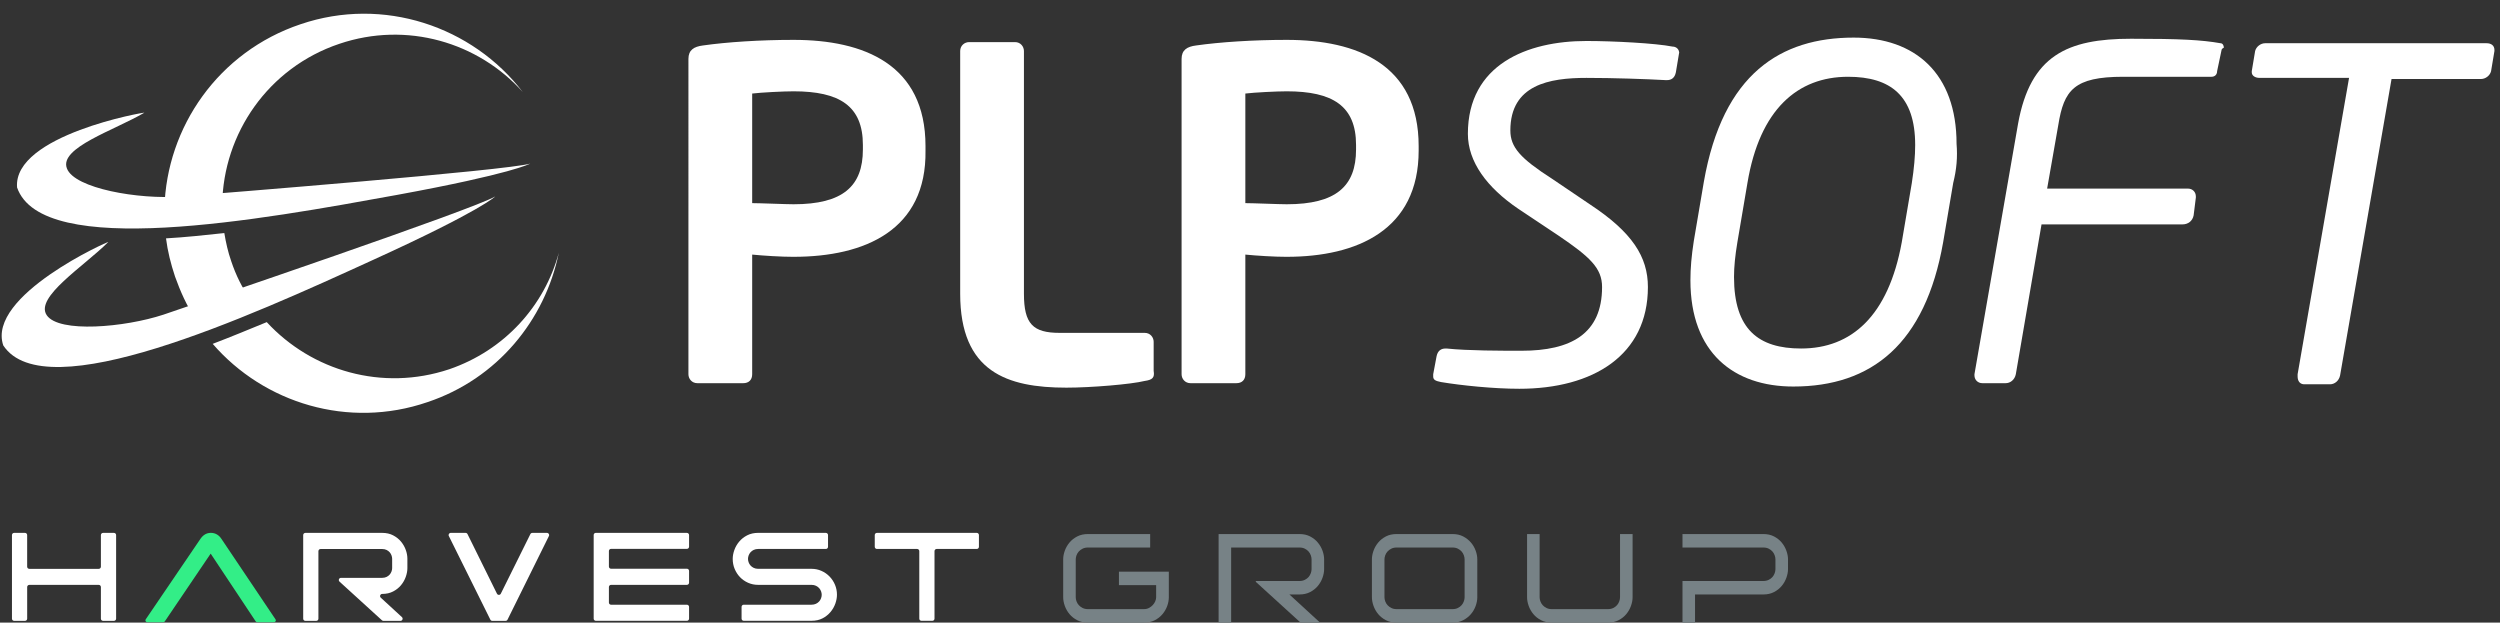 <?xml version="1.0" encoding="UTF-8"?>
<svg id="Calque_1" data-name="Calque 1" xmlns="http://www.w3.org/2000/svg" viewBox="0 0 1488.57 370.71">
  <rect x="0" y="0" width="1488.57" height="370.71" fill="#333333" stroke="none"/>
  <defs>
    <style>
      .cls-1 {
        fill: #778286;
      }

      .cls-1, .cls-2, .cls-3 {
        stroke-width: 0px;
      }

      .cls-2 {
        fill: #33ee87;
      }

      .cls-3 {
        fill: #fff;
      }
    </style>
  </defs>
  <g>
    <g>
      <g>
        <path class="cls-3" d="m137.67,155.5c-1.89-5.37-3.16-11.05-4.1-16.73-11.68,1.26-23.36,2.52-34.72,3.16.95,7.57,2.84,15.15,5.37,22.73,3.16,8.84,6.94,17.36,11.99,24.93,9.15-3.16,20.52-6.94,32.82-11.36-4.73-6.63-8.52-14.2-11.36-22.72Z"/>
        <path class="cls-3" d="m267.4,219.89c-39.77,13.26-81.75.95-108.57-28.09-10.73,4.42-21.46,8.84-32.19,12.94,30.62,35.35,80.8,50.82,127.83,34.72,41.66-13.89,70.07-48.92,78.28-89.01-8.52,31.56-32.19,58.08-65.33,69.44Z"/>
        <path class="cls-3" d="m103.59,123.94c4.73-.32,15.15-1.26,28.72-2.21.63-42.29,27.46-81.43,69.75-95.64,40.09-13.57,82.69-.95,109.21,28.72C281.28,15.68,228.26-2.32,179.02,14.41c-48.92,16.41-79.85,61.23-81.12,109.52,1.89,0,3.79,0,5.68,0Z"/>
      </g>
      <g>
        <path class="cls-3" d="m315.69,97.42s-10.42,6-79.22,18.62c-81.43,14.83-211.47,38.51-226.31-4.42-2.52-31.25,77.01-45.14,75.75-44.5-17.68,10.42-50.82,20.83-46.08,33.14,4.42,11.99,42.92,18.62,67.54,16.73,23.99-1.9,194.43-15.47,208.31-19.57Z"/>
        <path class="cls-3" d="m294.86,116.99s-8.52,8.52-72.28,37.56C147.46,188.96,26.89,243.56,1.95,205.68c-10.1-29.67,63.44-62.49,62.49-61.55-14.52,14.52-43.87,32.83-36.61,43.56,7.26,10.73,46.4,7.26,69.44-.32,23.04-7.89,184.96-62.81,197.58-70.39Z"/>
      </g>
    </g>
    <g>
      <path class="cls-3" d="m472.51,152.92c-7.33,0-17.98-.67-24.64-1.33v71.25c0,3.33-2,5.32-5.33,5.32h-27.3c-3.33,0-5.33-2.66-5.33-5.32V35.06c0-5.33,3.33-7.32,8.66-7.99,13.99-2,33.96-3.33,53.93-3.33,41.95,0,78.57,14.65,78.57,63.26v2.66c.67,47.27-35.96,63.25-78.57,63.25Zm41.28-66.59c0-23.31-13.98-31.96-41.28-31.96-5.99,0-19.31.67-24.64,1.33v65.25c4.66,0,19.98.67,24.64.67,29.3,0,41.28-10.65,41.28-32.63v-2.66Z"/>
      <path class="cls-3" d="m681.59,226.82c-7.99,2-31.96,4-46.61,4-35.29,0-63.26-9.33-63.26-55.93V30.4c0-3.33,2.66-5.33,5.33-5.33h27.3c3.33,0,5.33,2.67,5.33,5.33v144.49c0,17.98,5.33,23.31,21.31,23.31h50.6c3.33,0,5.33,2.66,5.33,5.33v17.31c.67,4-.67,5.32-5.33,5.99Z"/>
      <path class="cls-3" d="m766.15,152.92c-7.33,0-17.98-.67-24.64-1.33v71.25c0,3.33-2,5.32-5.33,5.32h-27.3c-3.33,0-5.33-2.66-5.33-5.32V35.06c0-5.33,3.33-7.32,8.66-7.99,13.98-2,33.96-3.33,53.93-3.33,41.95,0,78.57,14.65,78.57,63.26v2.66c0,47.27-36.62,63.25-78.57,63.25Zm41.28-66.59c0-23.31-13.98-31.96-41.28-31.96-5.99,0-19.31.67-24.64,1.33v65.25c4.66,0,19.97.67,24.64.67,29.3,0,41.28-10.65,41.28-32.63v-2.66Z"/>
      <path class="cls-3" d="m999.86,31.06l-2,11.99c-.67,3.33-2.66,4.66-5.33,4.66h-.67c-11.98-.67-31.3-1.33-47.28-1.33-21.97,0-45.27,4-45.27,31.3,0,9.99,5.99,16.65,24.64,28.64l22.64,15.31c25.3,16.65,34.62,31.3,34.62,49.27,0,40.62-32.63,60.59-76.57,60.59-15.32,0-34.62-2-46.61-4-3.33-.67-4.66-1.33-4.66-3.33v-1.33l2-10.65c.67-3.33,2.66-4.66,5.33-4.66h.67c12.65,1.33,32.63,1.33,44.61,1.33,29.3,0,47.94-9.99,47.94-37.95,0-11.32-7.33-17.98-25.97-30.63l-23.97-15.98c-18.64-12.65-29.96-27.96-29.96-44.61,0-41.28,35.29-55.27,70.58-55.27,15.98,0,41.28,1.33,51.27,3.33,2,0,3.99,1.33,3.99,3.99,0-1.33,0-.67,0-.67Z"/>
      <path class="cls-3" d="m1162.99,108.97l-5.99,35.29c-10.65,60.59-42.61,85.89-89.22,85.89-35.29,0-61.26-19.97-61.26-63.26,0-7.32.67-14.65,2-23.31l5.99-35.29c11.32-64.59,45.95-85.9,89.22-85.9,36.62,0,61.26,21.31,61.26,63.26.66,7.99,0,15.31-2,23.31Zm-62.59-63.26c-29.97,0-52.6,19.31-59.93,63.26l-5.99,35.29c-1.33,7.99-2,14.65-2,20.64,0,31.3,14.65,42.61,39.95,42.61,29.96,0,51.93-19.31,59.93-63.25l5.99-35.29c1.33-8.66,2-15.98,2-22.64,0-29.3-14.65-40.62-39.95-40.62Z"/>
      <path class="cls-3" d="m1322.79,29.73l-2.66,12.65c0,2-1.33,3.33-3.33,3.33h-52.6c-29.29,0-35.29,7.99-38.62,28.64l-6.66,37.95h83.89c2.66,0,4.66,1.99,4.66,4.66v.67l-1.33,10.65c-.67,3.33-3.33,5.33-6.66,5.33h-83.9l-15.31,89.22c-.67,3.33-3.33,5.32-5.99,5.32h-13.98c-2.66,0-4.66-2-4.66-4.66v-.67l25.97-149.15c7.33-40.62,29.3-50.6,67.25-50.6,29.29,0,41.95.67,53.27,2.67,1.33,0,2,1.33,2,2.66q-1.33.66-1.33,1.33Z"/>
      <path class="cls-3" d="m1485.25,30.4l-2,11.98c-.67,2.67-3.33,4.66-5.99,4.66h-53.27l-30.63,176.45c-.67,3.33-3.33,5.33-5.99,5.33h-15.32c-2.66,0-3.99-2-3.99-4.66v-1.33l30.63-176.45h-53.27c-2.66,0-4.66-1.33-4.66-3.33v-.67l2-11.98c.67-2.66,3.33-4.66,5.99-4.66h131.84c2.66,0,4.66,1.33,4.66,3.99t0,.67Z"/>
    </g>
  </g>
  <g>
    <g>
      <path class="cls-3" d="m8.39,317.29h6.5c.71,0,1.28.58,1.28,1.28v18.86c0,.71.58,1.28,1.28,1.28h41.35c.71,0,1.28-.58,1.28-1.28v-18.86c0-.71.58-1.28,1.28-1.28h6.5c.71,0,1.28.58,1.28,1.28v49.82c0,.71-.58,1.28-1.28,1.28h-6.5c-.71,0-1.28-.58-1.28-1.28v-18.86c0-.71-.58-1.28-1.28-1.28H17.46c-.71,0-1.28.58-1.28,1.28v18.86c0,.71-.58,1.28-1.28,1.28h-6.5c-.71,0-1.28-.58-1.28-1.28v-49.82c0-.71.58-1.28,1.28-1.28Z"/>
      <path class="cls-3" d="m227.59,317.29c2.45,0,4.61.49,6.48,1.46,1.87.97,3.43,2.21,4.68,3.71,1.25,1.5,2.2,3.15,2.85,4.95.65,1.8.97,3.55.97,5.25v5.62c0,1.65-.33,3.39-.97,5.21-.65,1.82-1.6,3.48-2.85,4.98-1.25,1.5-2.81,2.74-4.68,3.71-1.87.97-4.04,1.46-6.48,1.46h0c-1.17,0-1.73,1.44-.87,2.23l12.6,11.58c.86.79.3,2.23-.87,2.23h-10.14c-.32,0-.63-.12-.87-.33l-25.29-23.04c-.27-.24-.42-.59-.42-.95v-.02c0-.71.58-1.28,1.28-1.28h24.57c1,0,1.87-.19,2.62-.56.75-.37,1.36-.84,1.84-1.39.47-.55.84-1.17,1.09-1.87.25-.7.37-1.35.37-1.95v-5.62c0-.6-.13-1.25-.37-1.95-.25-.7-.61-1.32-1.09-1.87-.48-.55-1.09-1.01-1.84-1.39-.75-.37-1.62-.56-2.62-.56h-36.71c-.71,0-1.28.58-1.28,1.28v40.22c0,.71-.58,1.28-1.28,1.28h-6.5c-.71,0-1.28-.58-1.28-1.28v-49.82c0-.71.58-1.28,1.28-1.28h45.78Z"/>
      <path class="cls-3" d="m268.4,317.29h8.82c.49,0,.94.28,1.15.72l17.53,35.48c.47.95,1.83.95,2.3,0l17.6-35.48c.22-.44.66-.71,1.15-.71h8.75c.95,0,1.57,1,1.15,1.85l-24.66,49.82c-.22.44-.66.71-1.15.71h-7.92c-.49,0-.93-.28-1.15-.71l-24.73-49.82c-.42-.85.2-1.86,1.15-1.86Z"/>
      <path class="cls-3" d="m354.77,338.73h54.24c.71,0,1.28.58,1.28,1.28v6.95c0,.71-.58,1.28-1.28,1.28h-45.17c-.71,0-1.28.58-1.28,1.28v9.27c0,.71.58,1.28,1.28,1.28h45.17c.71,0,1.28.58,1.28,1.28v7.02c0,.71-.58,1.28-1.28,1.28h-54.24c-.71,0-1.28-.58-1.28-1.28v-28.38c0-.71.58-1.28,1.28-1.28Zm0-21.43h54.24c.71,0,1.28.58,1.28,1.28v6.95c0,.71-.58,1.28-1.28,1.28h-45.17c-.71,0-1.28.58-1.28,1.28v9.27c0,.71.58,1.28,1.28,1.28h45.17c.71,0,1.28.58,1.28,1.28v7.02c0,.71-.58,1.28-1.28,1.28h-54.24c-.71,0-1.28-.58-1.28-1.28v-28.38c0-.71.58-1.28,1.28-1.28Z"/>
      <path class="cls-3" d="m451.44,317.29h40.31c.71,0,1.28.58,1.28,1.28v7.02c0,.71-.58,1.28-1.28,1.28h-40.31c-1,0-1.89.19-2.66.56-.78.37-1.41.85-1.91,1.42-.5.57-.87,1.21-1.12,1.91-.25.7-.37,1.37-.37,2.02s.12,1.32.37,2.02c.25.7.62,1.34,1.12,1.91.5.57,1.14,1.05,1.91,1.42.77.37,1.66.56,2.66.56h31.78c2.1,0,4.07.41,5.92,1.24,1.85.82,3.46,1.95,4.83,3.37,1.37,1.42,2.45,3.06,3.22,4.91.77,1.85,1.16,3.82,1.16,5.92,0,1.7-.33,3.46-.97,5.28-.65,1.82-1.61,3.5-2.89,5.02-1.27,1.52-2.85,2.77-4.72,3.75-1.87.97-4.06,1.46-6.56,1.46h-40.38c-.71,0-1.28-.58-1.28-1.28v-7.02c0-.71.58-1.28,1.28-1.28h40.38c1,0,1.89-.19,2.66-.56.77-.37,1.41-.85,1.91-1.42.5-.57.87-1.21,1.12-1.91.25-.7.37-1.37.37-2.02s-.13-1.32-.37-2.02c-.25-.7-.63-1.34-1.12-1.91-.5-.57-1.14-1.05-1.91-1.42-.78-.37-1.66-.56-2.66-.56h-31.78c-2.15,0-4.15-.41-6-1.24-1.85-.82-3.45-1.94-4.8-3.34-1.35-1.4-2.41-3.04-3.19-4.91-.78-1.87-1.16-3.86-1.16-5.96,0-1.7.32-3.46.97-5.28.65-1.82,1.61-3.5,2.89-5.02,1.27-1.52,2.86-2.77,4.76-3.75,1.9-.97,4.07-1.46,6.52-1.46Z"/>
      <path class="cls-3" d="m522.12,317.29h59.48c.71,0,1.28.58,1.28,1.28v7.02c0,.71-.58,1.28-1.28,1.28h-23.89c-.71,0-1.28.58-1.28,1.28v40.22c0,.71-.58,1.28-1.28,1.28h-6.5c-.71,0-1.28-.58-1.28-1.28v-40.22c0-.71-.58-1.28-1.28-1.28h-23.96c-.71,0-1.28-.58-1.28-1.28v-7.02c0-.71.58-1.28,1.28-1.28Z"/>
      <path class="cls-2" d="m125.6,317.27c-2.53,0-4.63,1.2-6.24,3.56l-32.59,47.94c-.34.5-.21,1.17.29,1.51.18.12.39.19.61.19h9.56c.36,0,.7-.18.9-.48l27.31-40.35,26.8,40.34c.2.3.54.48.9.49h10.01c.6,0,1.09-.49,1.09-1.08,0-.22-.06-.43-.19-.61l-32.21-47.94c-1.49-2.29-3.71-3.57-6.25-3.57h0Z"/>
    </g>
    <g>
      <path class="cls-1" d="m666.25,340.38v8.02h22.15v7.26c0,.7-.17,1.47-.5,2.3-.33.81-.82,1.57-1.44,2.25s-1.37,1.26-2.22,1.73c-.9.5-1.92.75-3.02.75h-33.51c-1.14,0-2.19-.23-3.11-.69-.89-.45-1.65-1.01-2.25-1.67-.61-.67-1.07-1.44-1.38-2.3-.29-.83-.45-1.62-.45-2.37v-22.62c0-.74.16-1.54.45-2.38.31-.85.77-1.62,1.38-2.29.6-.66,1.36-1.22,2.25-1.67.92-.46,1.99-.69,3.19-.69h37.05v-8.02h-37.05c-2.39,0-4.53.47-6.36,1.41-1.85.96-3.41,2.18-4.62,3.63-1.22,1.47-2.17,3.11-2.8,4.87-.64,1.76-.96,3.49-.96,5.14v22.62c0,1.6.32,3.32.96,5.11.63,1.78,1.58,3.43,2.8,4.9,1.21,1.45,2.76,2.68,4.59,3.63,1.8.94,3.93,1.41,6.31,1.41h33.51c2.43,0,4.58-.47,6.39-1.41,1.83-.95,3.37-2.17,4.58-3.63,1.23-1.47,2.17-3.11,2.81-4.87.63-1.76.95-3.49.95-5.14v-15.28h-29.7Z"/>
      <path class="cls-1" d="m787.46,327.9c-.64-1.76-1.58-3.4-2.81-4.87-1.21-1.46-2.75-2.68-4.58-3.63-1.81-.94-3.93-1.41-6.31-1.41h-48.17v52.72h7.47v-44.7h40.7c1.19,0,2.27.23,3.18.69.9.45,1.65,1.02,2.23,1.69.58.67,1.02,1.43,1.32,2.27.3.84.45,1.64.45,2.38v5.87c0,.74-.15,1.53-.45,2.37-.3.85-.75,1.61-1.32,2.28-.58.67-1.33,1.24-2.23,1.68-.92.46-1.99.7-3.18.7h-26.01v.51l26.63,24.26h11.61l-18.25-16.75h6.02c2.38,0,4.5-.48,6.31-1.42,1.83-.95,3.37-2.17,4.58-3.62,1.23-1.47,2.17-3.12,2.81-4.91.63-1.79.96-3.5.96-5.1v-5.87c0-1.65-.33-3.38-.96-5.14Z"/>
      <path class="cls-1" d="m878.66,327.9c-.63-1.76-1.58-3.4-2.83-4.86-1.24-1.46-2.8-2.69-4.63-3.64-1.81-.94-3.93-1.41-6.31-1.41h-33.35c-2.39,0-4.51.47-6.32,1.41-1.83.95-3.37,2.17-4.58,3.63-1.23,1.47-2.17,3.11-2.8,4.87-.64,1.76-.96,3.49-.96,5.14v22.62c0,1.6.32,3.32.96,5.11.63,1.78,1.57,3.43,2.8,4.9,1.21,1.45,2.75,2.68,4.58,3.63,1.81.94,3.93,1.41,6.32,1.41h33.35c2.38,0,4.5-.47,6.31-1.41,1.83-.96,3.39-2.18,4.63-3.64,1.25-1.46,2.2-3.11,2.83-4.89.64-1.79.96-3.51.96-5.11v-22.62c0-1.65-.32-3.38-.96-5.14Zm-6.59,27.76c0,.74-.15,1.54-.45,2.37-.3.85-.74,1.62-1.32,2.28-.58.67-1.33,1.24-2.23,1.69-.91.46-1.99.69-3.18.69h-33.35c-1.15,0-2.2-.23-3.11-.69-.9-.45-1.66-1.01-2.26-1.67-.6-.67-1.07-1.44-1.37-2.3-.3-.83-.45-1.63-.45-2.37v-22.62c0-.74.15-1.54.45-2.38.3-.85.77-1.62,1.38-2.29.6-.66,1.35-1.22,2.25-1.67.91-.46,1.96-.69,3.11-.69h33.35c1.19,0,2.27.23,3.18.69.9.45,1.65,1.02,2.23,1.69.58.67,1.02,1.43,1.32,2.27s.45,1.64.45,2.38v22.62Z"/>
      <path class="cls-1" d="m964.61,317.99v37.67c0,.74-.15,1.54-.45,2.37-.3.85-.74,1.61-1.32,2.28-.58.67-1.33,1.24-2.23,1.69-.91.46-1.99.69-3.18.69h-33.51c-1.15,0-2.19-.23-3.11-.69-.9-.45-1.65-1.01-2.25-1.67-.61-.67-1.07-1.44-1.38-2.3-.3-.83-.45-1.63-.45-2.37v-37.67h-7.47v37.67c0,1.6.32,3.32.96,5.11.63,1.78,1.58,3.43,2.8,4.9,1.21,1.45,2.75,2.68,4.59,3.63,1.8.94,3.92,1.41,6.31,1.41h33.51c2.38,0,4.5-.47,6.31-1.41,1.83-.95,3.37-2.17,4.58-3.63,1.23-1.47,2.17-3.12,2.8-4.9.64-1.79.97-3.51.97-5.11v-37.67h-7.48Z"/>
      <path class="cls-1" d="m1063.66,327.93c-.63-1.78-1.57-3.43-2.8-4.9-1.21-1.46-2.75-2.68-4.58-3.63-1.81-.94-3.93-1.41-6.31-1.41h-48.17v8.02h48.17c1.19,0,2.27.23,3.18.69.9.45,1.65,1.02,2.23,1.69.58.67,1.02,1.43,1.32,2.27.3.84.45,1.64.45,2.38v5.87c0,.74-.15,1.53-.45,2.37-.3.85-.74,1.61-1.32,2.28-.58.67-1.33,1.24-2.23,1.68-.92.46-1.99.7-3.18.7h-48.17v24.77h7.47v-16.75h40.7c2.38,0,4.5-.48,6.31-1.42,1.83-.95,3.37-2.17,4.58-3.62,1.23-1.47,2.17-3.12,2.8-4.91.64-1.79.97-3.5.97-5.1v-5.87c0-1.6-.33-3.32-.97-5.11Z"/>
    </g>
  </g>
</svg>